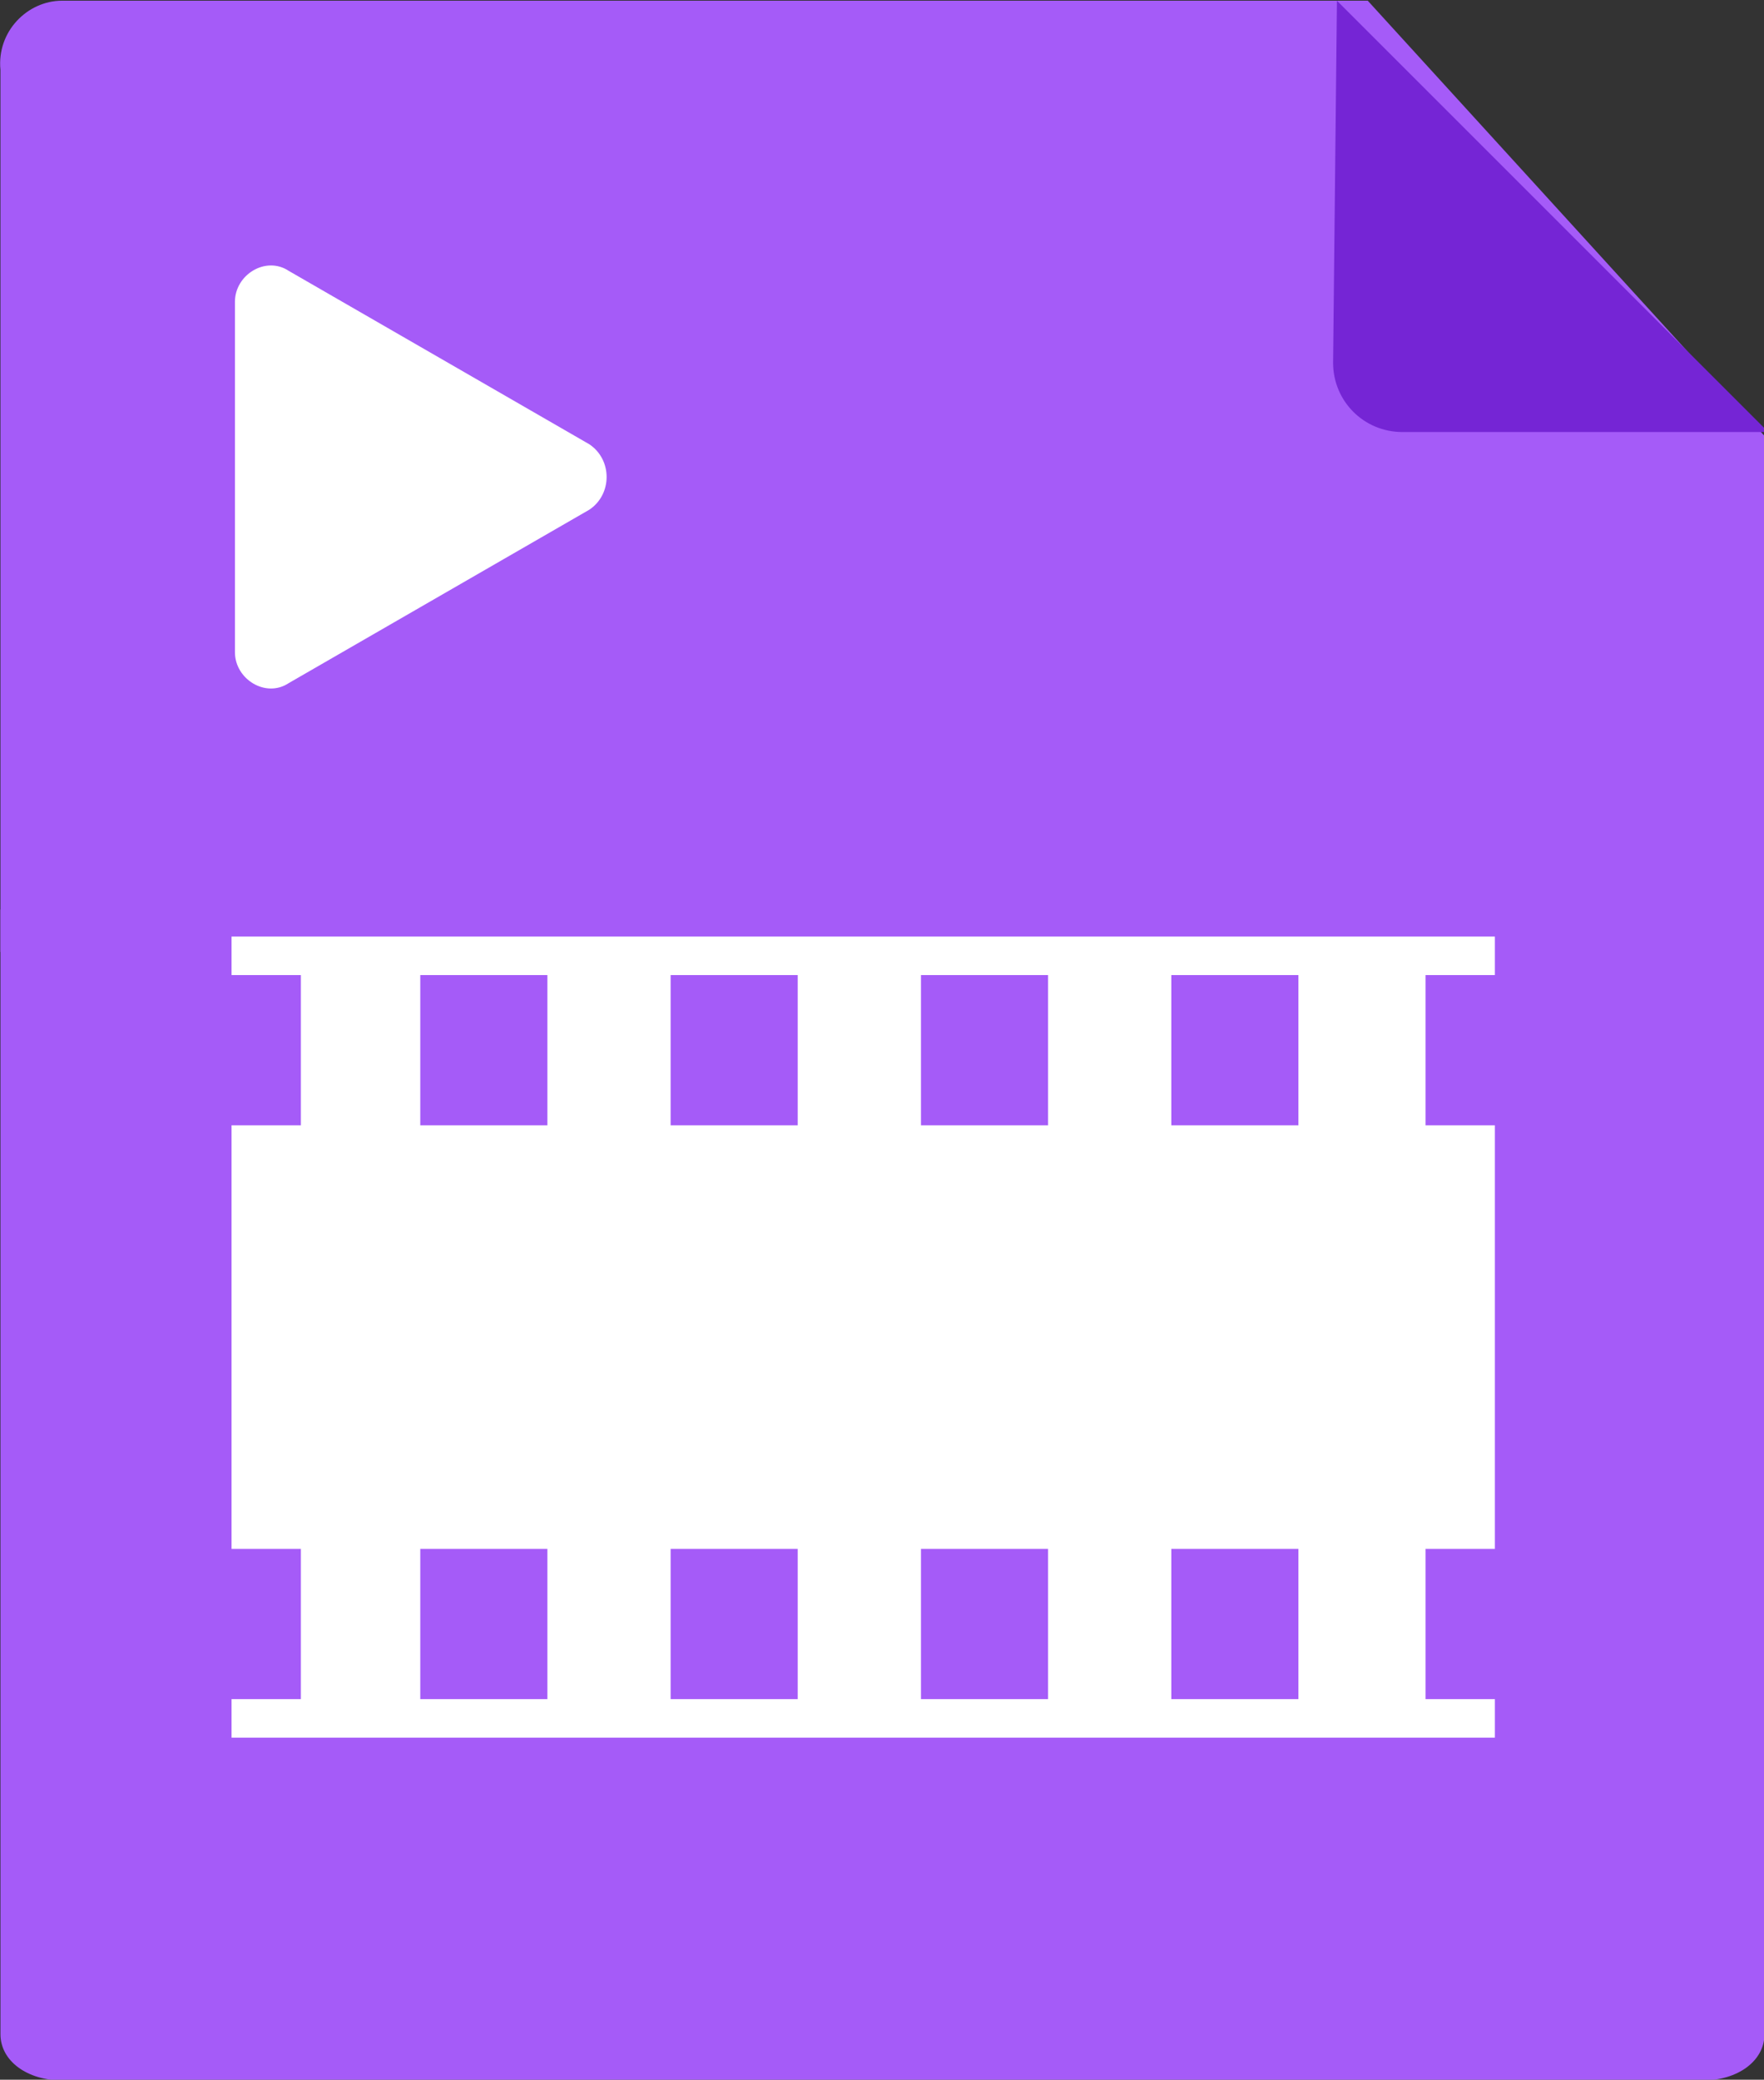 <?xml version="1.0" encoding="utf-8"?>
<!-- Generator: Adobe Illustrator 26.5.0, SVG Export Plug-In . SVG Version: 6.00 Build 0)  -->
<svg version="1.1" id="Layer_1" xmlns="http://www.w3.org/2000/svg" xmlns:xlink="http://www.w3.org/1999/xlink" x="0px" y="0px"
	 width="45.8px" height="54px" viewBox="0 0 45.8 54" enable-background="new 0 0 45.8 54" xml:space="preserve">
<rect x="0" y="0" width="45.8" height="54" fill="#333333" stroke="none"/>
<g id="Group_2057" transform="translate(-642 -216.565)">
	<g id="Group_2018" transform="translate(-149.188 -389.317)">
		<path id="Path_959_00000158732929671190433700000002556608376953362573_" fill="#A55BF8" d="M791.2,658.7c0,0.7,0.7,1.2,1.6,1.2
			h42.6c0.9,0,1.6-0.5,1.6-1.2v-29.2h-45.8L791.2,658.7z"/>
		<path id="Path_960_00000002358148470358087750000001552442697374177966_" fill="#A55BF8" d="M826.7,605.9h-33.9
			c-0.9,0-1.7,0.8-1.6,1.8v22.9H837v-13.4L826.7,605.9z"/>
		<path id="Path_961_00000021806153874369694520000004532016695379160976_" fill="#7525D5" d="M825.8,615.3c0,1,0.8,1.8,1.8,1.8l0,0
			h9.5l-11.2-11.2L825.8,615.3z"/>
		<path fill="#FFFFFF" d="M828.2,650v-3.9h1.8v-11h-1.8v-3.9h1.8v-1h-32.8v1h1.8v3.9h-1.8v11h1.8v3.9h-1.8v1H830v-1H828.2z
			 M805.4,650h-3.3v-3.9h3.3V650z M805.4,635.1h-3.3v-3.9h3.3V635.1z M811.9,650h-3.3v-3.9h3.3V650z M811.9,635.1h-3.3v-3.9h3.3
			V635.1z M818.4,650h-3.3v-3.9h3.3V650z M818.4,635.1h-3.3v-3.9h3.3V635.1z M824.9,650h-3.3v-3.9h3.3V650z M824.9,635.1h-3.3v-3.9
			h3.3V635.1z"/>
	</g>
	<path fill="#FFFFFF" d="M657.3,228.1l-7.8-4.5c-0.6-0.4-1.4,0.1-1.4,0.8v9.1c0,0.7,0.8,1.2,1.4,0.8l7.8-4.5
		C657.9,229.4,657.9,228.5,657.3,228.1z"/>
</g>
</svg>
